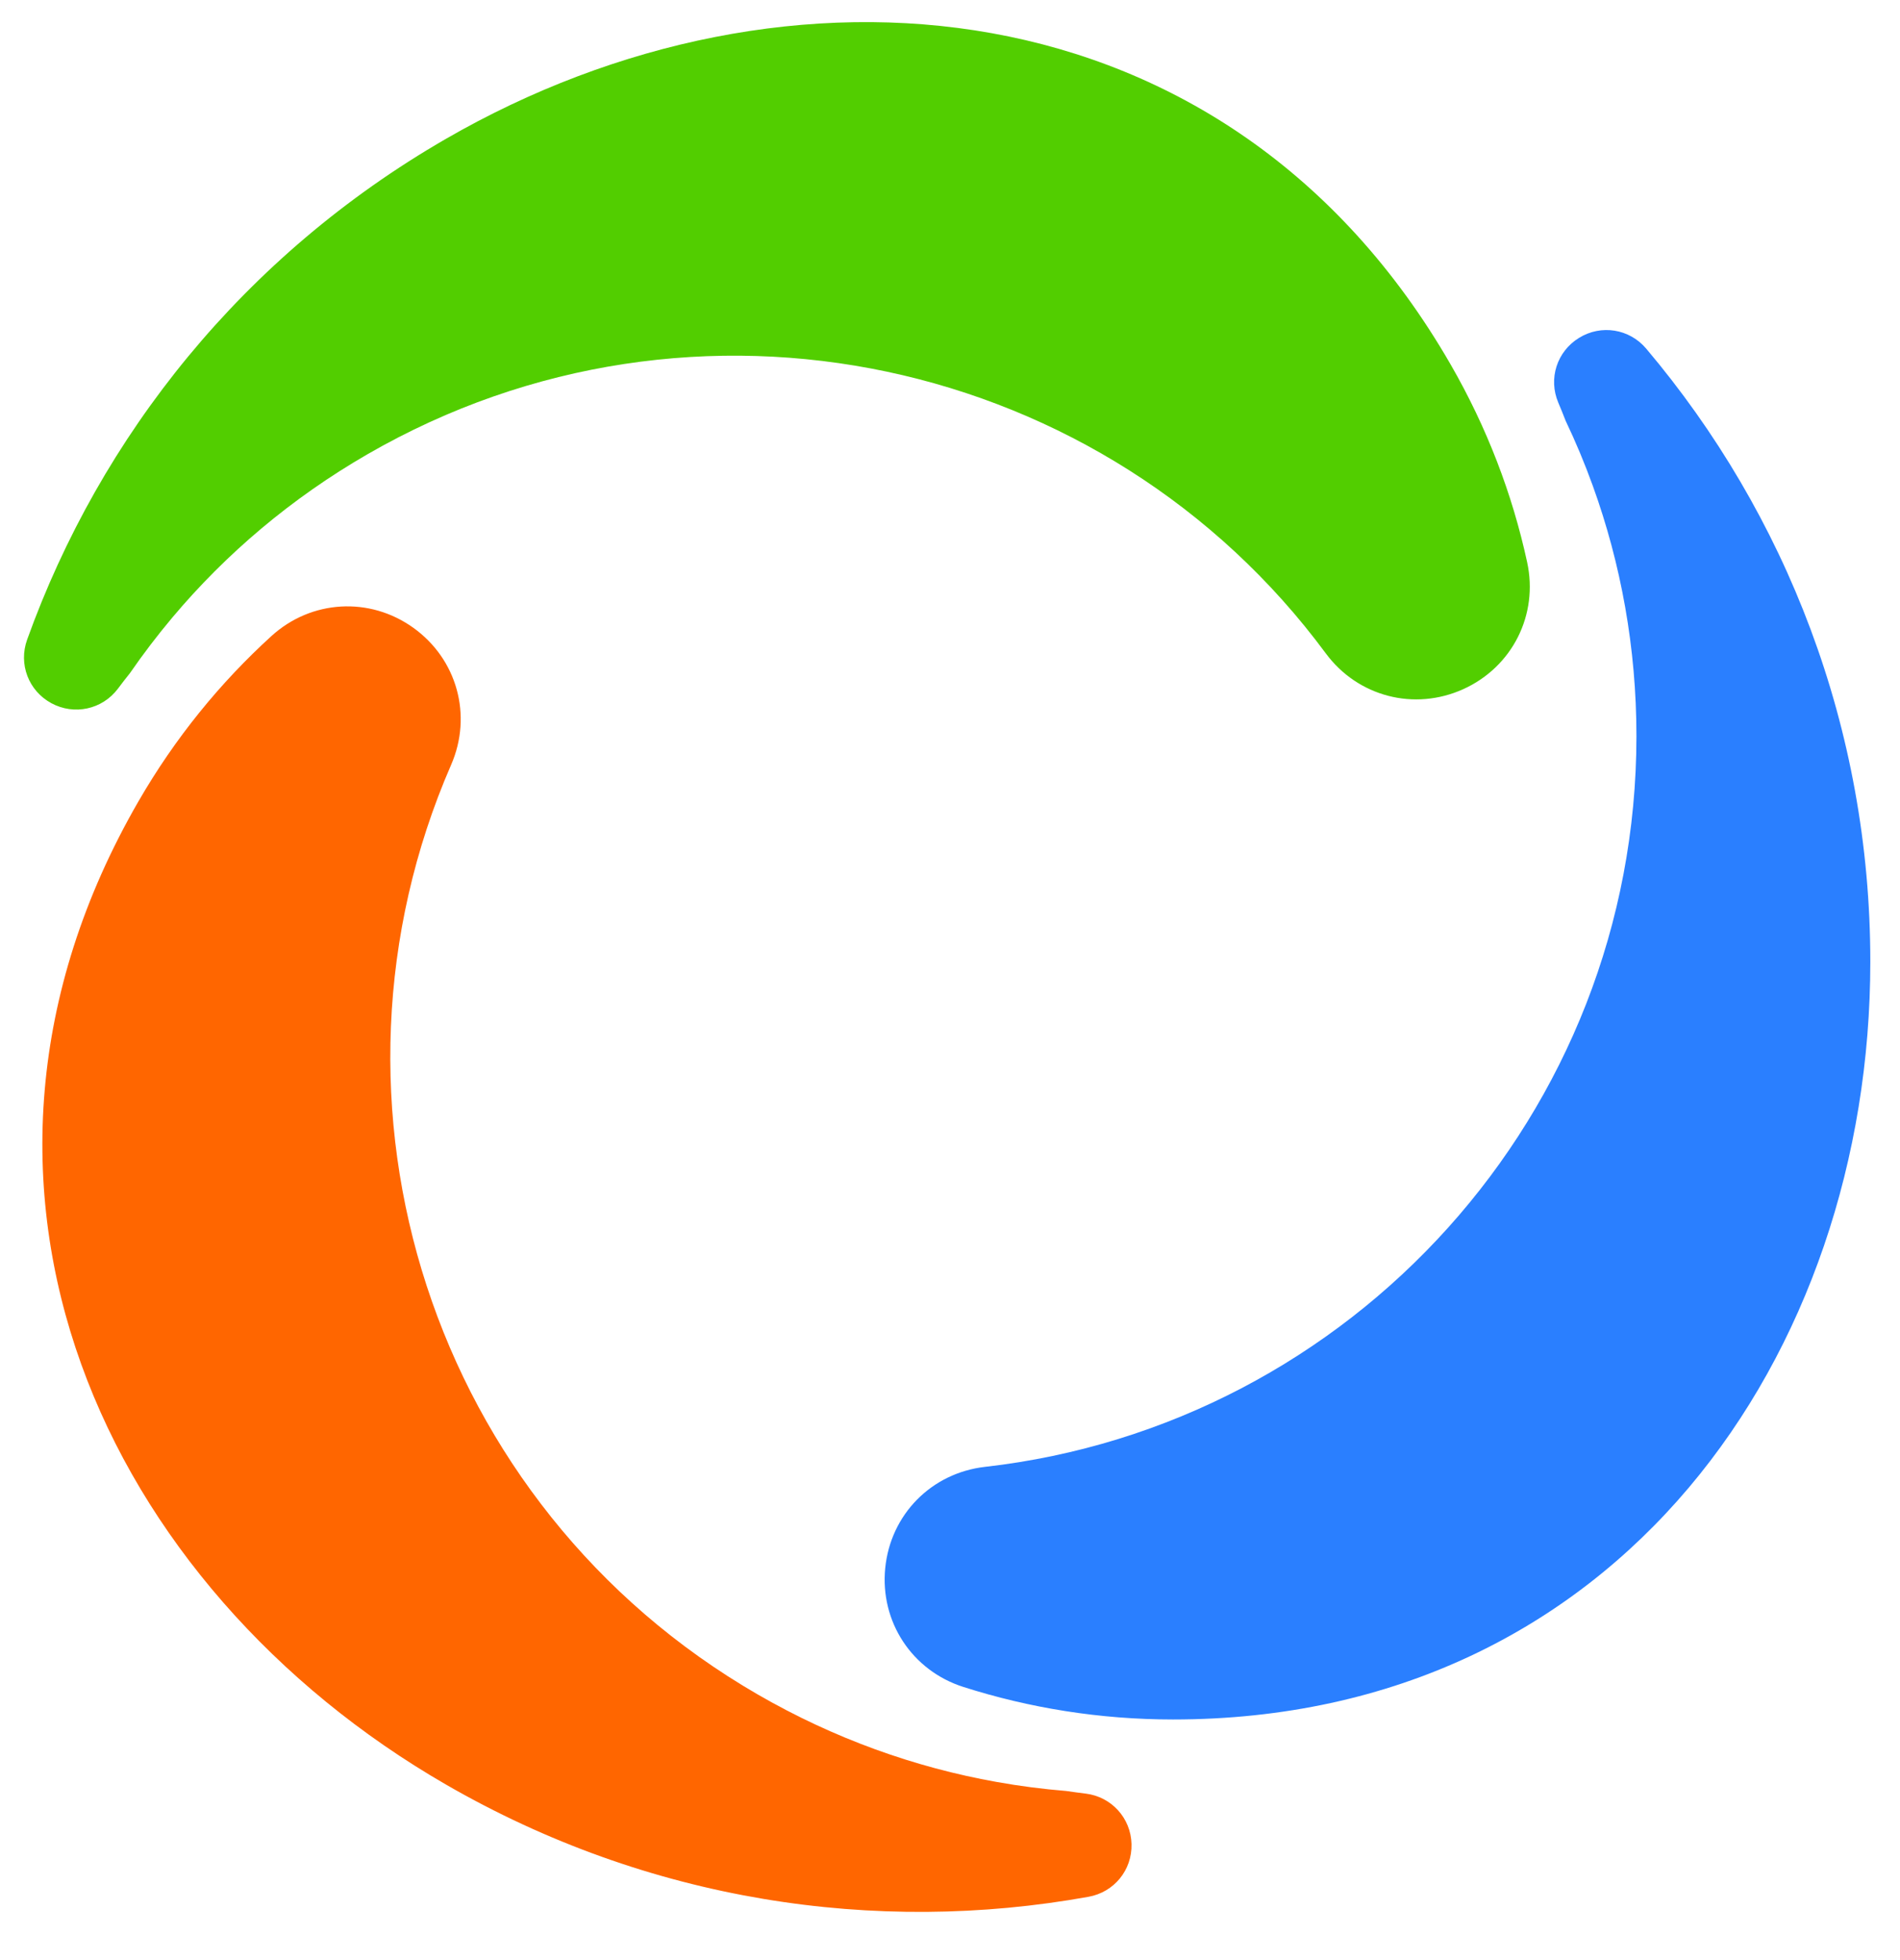 <svg width="32" height="33" viewBox="0 0 32 33" fill="none" xmlns="http://www.w3.org/2000/svg">
<path fill-rule="evenodd" clip-rule="evenodd" d="M7.508 30.043C10.915 32.01 14.744 32.581 18.334 31.934C18.765 31.856 19.069 31.483 19.057 31.045C19.045 30.608 18.72 30.251 18.286 30.197C18.177 30.184 18.068 30.169 17.959 30.153C17.568 30.121 17.176 30.071 16.786 30.001C15.409 29.756 14.049 29.271 12.767 28.531C7.257 25.35 5.117 18.574 7.598 12.876C7.96 12.044 7.699 11.098 6.961 10.569C6.224 10.041 5.243 10.098 4.572 10.708C3.707 11.495 2.947 12.426 2.331 13.493C-1.42 19.989 1.786 26.739 7.508 30.043Z" fill="#FF6600"/>
<path fill-rule="evenodd" clip-rule="evenodd" d="M7.508 2.339C4.101 4.305 1.691 7.336 0.457 10.769C0.309 11.181 0.48 11.63 0.865 11.839C1.25 12.047 1.721 11.945 1.985 11.596C2.05 11.508 2.118 11.421 2.187 11.335C2.41 11.012 2.649 10.698 2.904 10.395C3.805 9.324 4.905 8.389 6.187 7.649C11.697 4.468 18.635 6.003 22.329 11C22.869 11.729 23.819 11.976 24.646 11.602C25.472 11.227 25.913 10.35 25.72 9.464C25.472 8.321 25.044 7.197 24.428 6.13C20.678 -0.366 13.23 -0.965 7.508 2.339Z" fill="#52CE00"/>
<path fill-rule="evenodd" clip-rule="evenodd" d="M31.5 16.191C31.5 12.257 30.08 8.655 27.725 5.869C27.442 5.535 26.967 5.459 26.595 5.688C26.221 5.917 26.074 6.376 26.245 6.779C26.288 6.88 26.329 6.982 26.369 7.085C26.538 7.439 26.69 7.803 26.825 8.176C27.301 9.492 27.561 10.912 27.561 12.392C27.561 18.754 22.764 23.996 16.589 24.696C15.687 24.799 14.998 25.498 14.909 26.401C14.82 27.304 15.36 28.125 16.224 28.401C17.337 28.756 18.524 28.949 19.756 28.949C27.258 28.949 31.5 22.798 31.5 16.191Z" fill="#2A7FFF"/>
</svg>
